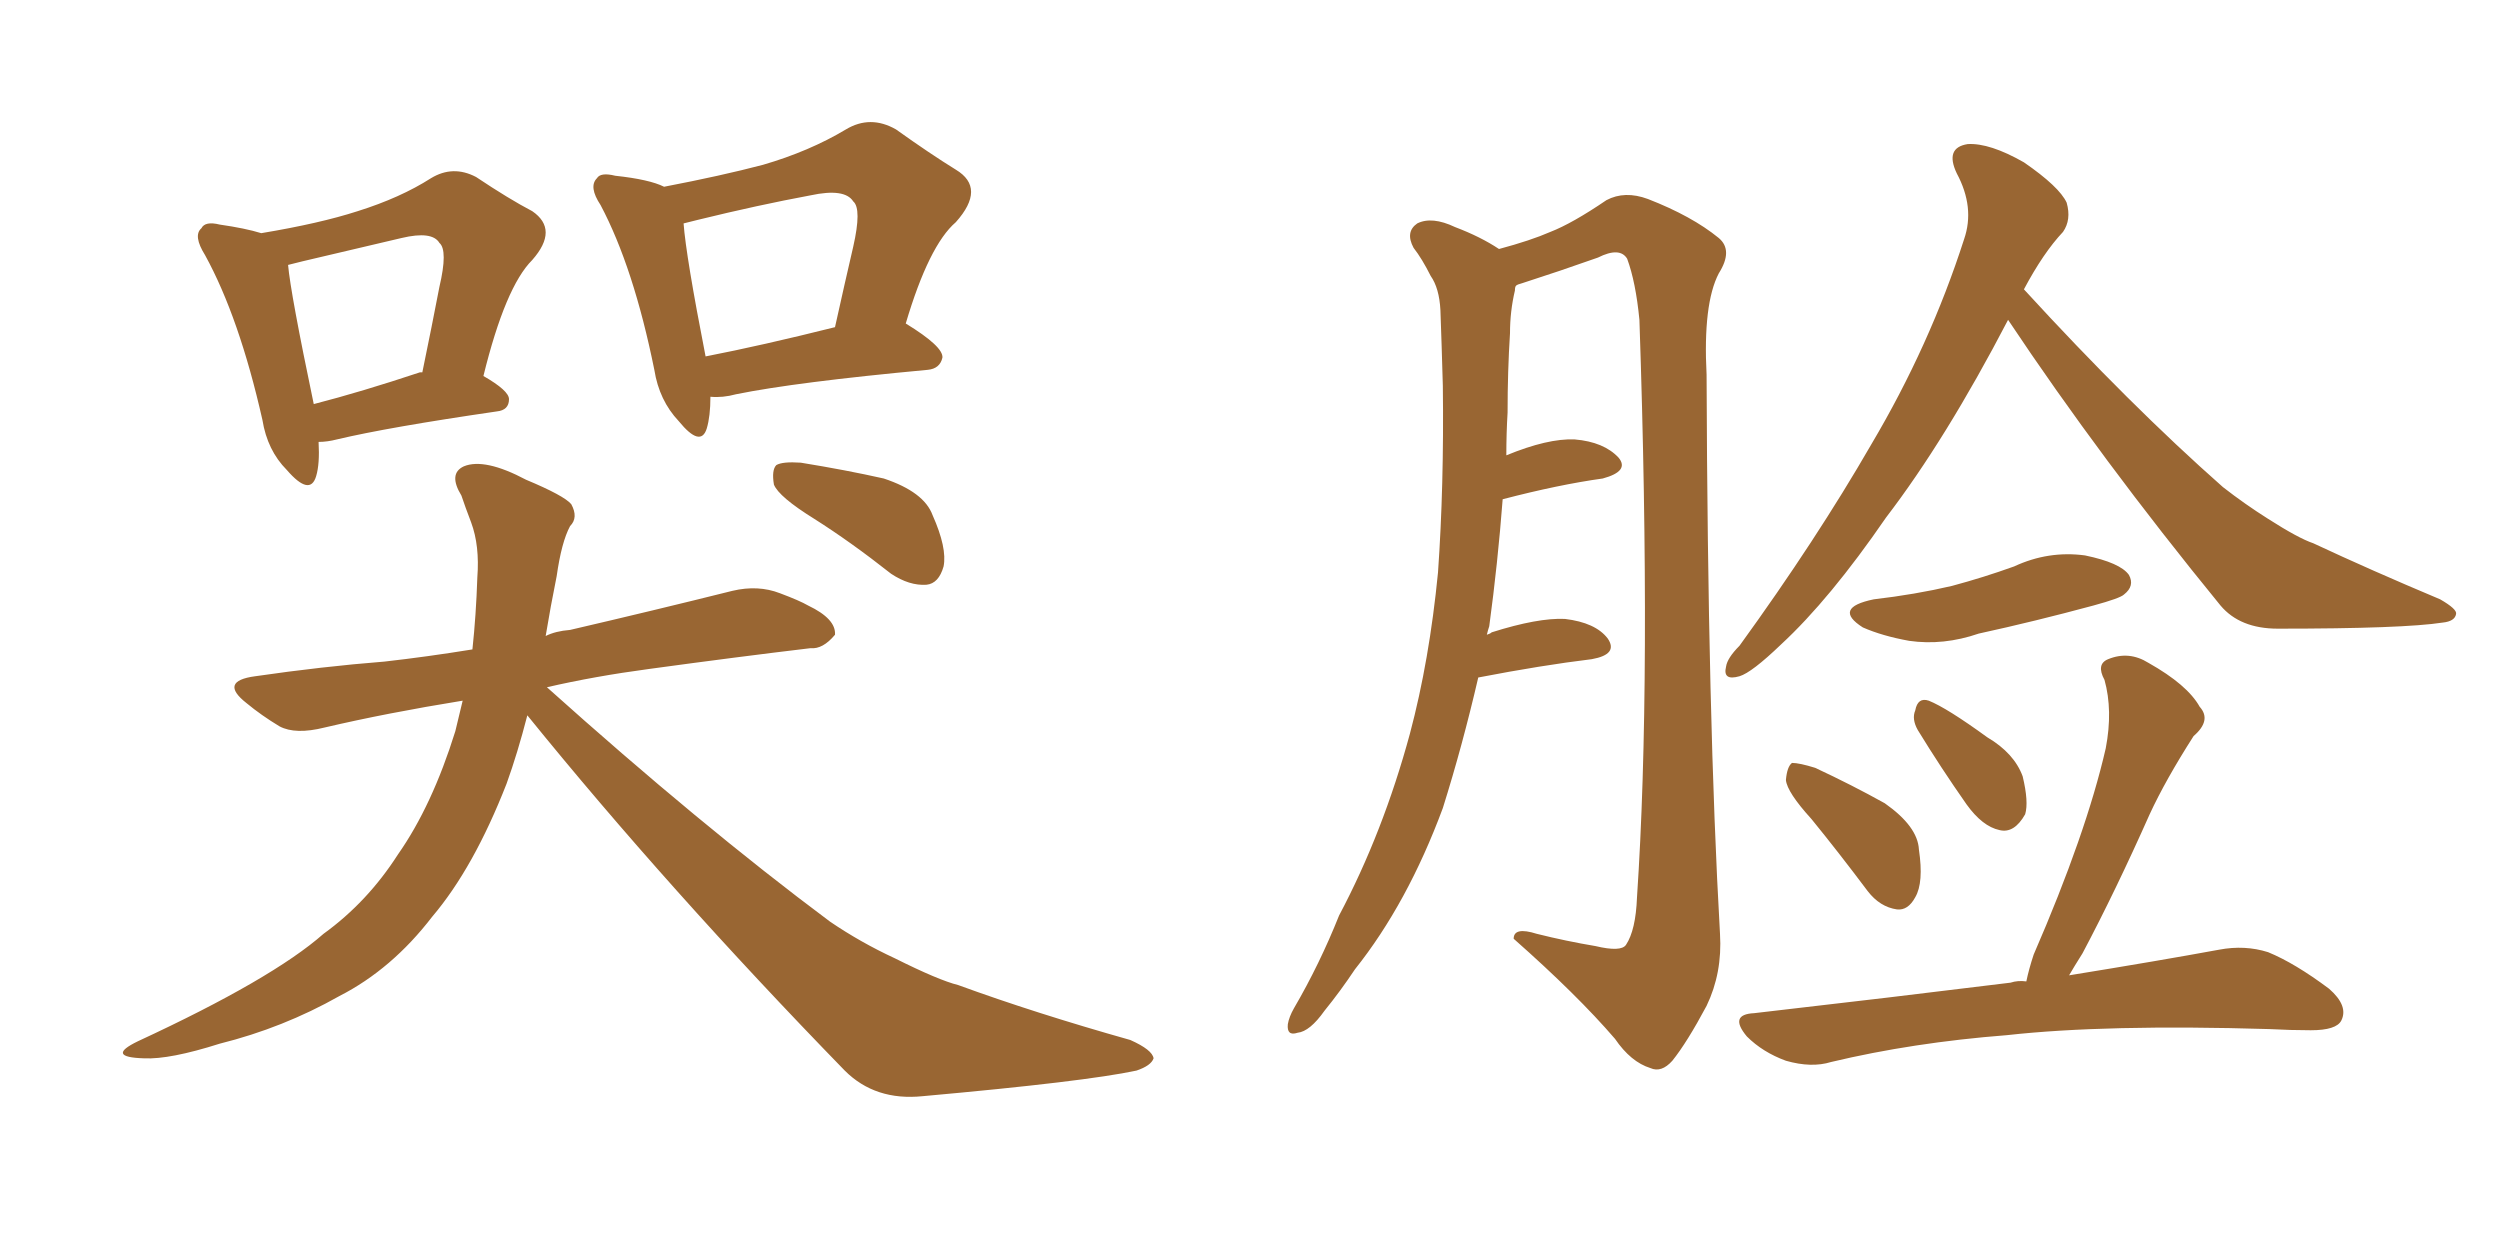 <svg xmlns="http://www.w3.org/2000/svg" xmlns:xlink="http://www.w3.org/1999/xlink" width="300" height="150"><path fill="#996633" padding="10" d="M38.23 53.03L38.23 53.03Q38.38 55.66 37.94 57.13L37.94 57.13Q37.21 59.62 34.42 56.40L34.42 56.40Q32.08 54.05 31.49 50.39L31.49 50.39Q28.71 38.09 24.61 30.62L24.61 30.62Q23.14 28.27 24.17 27.39L24.17 27.39Q24.61 26.51 26.37 26.95L26.37 26.95Q29.44 27.39 31.35 27.98L31.35 27.98Q38.38 26.81 42.92 25.34L42.92 25.34Q48.05 23.73 51.71 21.39L51.71 21.39Q54.35 19.78 57.13 21.24L57.13 21.24Q61.08 23.88 63.87 25.34L63.87 25.34Q67.09 27.54 63.87 31.20L63.87 31.20Q60.64 34.42 58.01 45.12L58.01 45.12Q61.08 46.88 61.08 47.90L61.08 47.90Q61.08 49.22 59.62 49.37L59.62 49.37Q46.58 51.27 40.43 52.73L40.43 52.73Q39.26 53.03 38.23 53.03ZM50.39 44.68L50.39 44.68Q50.54 44.68 50.68 44.68L50.68 44.68Q51.86 38.96 52.73 34.42L52.73 34.42Q53.76 30.03 52.73 29.15L52.73 29.15Q51.86 27.69 48.19 28.56L48.19 28.56Q42.63 29.88 36.33 31.35L36.33 31.35Q35.16 31.64 34.57 31.79L34.57 31.79Q34.86 35.16 37.65 48.49L37.65 48.49Q43.36 47.02 50.39 44.68ZM85.25 47.61L85.25 47.61Q85.25 49.95 84.81 51.42L84.81 51.42Q84.08 53.76 81.45 50.54L81.45 50.54Q79.10 48.05 78.52 44.38L78.52 44.38Q76.03 32.08 72.07 24.61L72.07 24.61Q70.61 22.41 71.63 21.39L71.63 21.39Q72.07 20.65 73.83 21.09L73.83 21.09Q77.93 21.53 79.69 22.41L79.69 22.41Q86.57 21.09 91.55 19.78L91.55 19.78Q97.12 18.16 101.51 15.53L101.51 15.53Q104.44 13.77 107.52 15.53L107.52 15.53Q111.62 18.46 114.70 20.36L114.70 20.36Q118.36 22.56 114.70 26.66L114.70 26.66Q111.47 29.44 108.69 38.82L108.69 38.82Q113.23 41.60 113.09 42.92L113.09 42.92Q112.79 44.24 111.33 44.38L111.33 44.38Q95.51 45.85 88.33 47.31L88.33 47.31Q86.72 47.75 85.25 47.61ZM84.67 42.77L84.67 42.77Q91.41 41.46 100.20 39.26L100.20 39.26Q101.37 33.98 102.39 29.59L102.39 29.59Q103.42 25.05 102.39 24.17L102.39 24.17Q101.37 22.56 97.27 23.44L97.27 23.44Q90.97 24.61 83.79 26.37L83.79 26.37Q82.62 26.66 82.03 26.81L82.03 26.81Q82.32 30.76 84.67 42.77ZM97.71 62.26L97.71 62.26Q93.46 59.62 92.87 58.15L92.87 58.15Q92.58 56.40 93.16 55.81L93.16 55.81Q93.90 55.37 96.09 55.52L96.09 55.52Q101.51 56.40 106.05 57.42L106.05 57.42Q110.89 59.03 111.91 61.82L111.91 61.82Q113.67 65.77 113.23 67.97L113.23 67.97Q112.65 70.02 111.18 70.17L111.18 70.17Q109.13 70.31 106.93 68.85L106.93 68.85Q102.10 65.04 97.71 62.26ZM55.52 84.08L55.52 84.08L55.52 84.08Q46.44 85.55 38.96 87.30L38.96 87.30Q35.45 88.18 33.54 87.16L33.54 87.16Q31.35 85.84 29.59 84.38L29.59 84.38Q26.22 81.74 30.62 81.15L30.62 81.15Q38.67 79.98 46.14 79.39L46.14 79.39Q51.27 78.81 56.69 77.93L56.69 77.93Q57.13 73.83 57.28 69.29L57.28 69.29Q57.57 65.48 56.54 62.70L56.54 62.70Q55.81 60.79 55.37 59.47L55.37 59.47Q53.76 56.84 55.66 55.96L55.66 55.96Q58.15 54.93 63.13 57.57L63.13 57.57Q67.68 59.47 68.55 60.50L68.55 60.50Q69.43 62.11 68.41 63.13L68.41 63.13Q67.38 65.04 66.80 69.14L66.80 69.14Q66.06 72.80 65.48 76.32L65.48 76.32Q66.65 75.73 68.41 75.59L68.41 75.59Q78.52 73.24 87.89 70.90L87.89 70.90Q90.97 70.17 93.60 71.19L93.60 71.19Q95.95 72.07 96.97 72.66L96.97 72.66Q100.34 74.27 100.20 76.17L100.20 76.17Q98.73 77.93 97.27 77.78L97.27 77.78Q88.62 78.81 77.93 80.27L77.93 80.27Q71.34 81.15 65.63 82.47L65.63 82.47Q84.08 99.02 99.61 110.60L99.61 110.60Q103.27 113.09 107.37 114.99L107.37 114.99Q112.65 117.63 114.99 118.21L114.99 118.21Q124.22 121.58 135.64 124.80L135.64 124.80Q138.28 125.98 138.43 127.00L138.43 127.00Q138.13 127.88 136.38 128.47L136.38 128.47Q130.22 129.79 110.74 131.54L110.74 131.54Q105.03 132.13 101.37 128.47L101.37 128.47Q80.13 106.64 63.28 85.84L63.28 85.84Q62.11 90.38 60.79 94.04L60.79 94.04Q56.84 104.15 51.86 110.01L51.86 110.01Q47.02 116.31 40.72 119.53L40.72 119.53Q33.98 123.34 26.37 125.24L26.37 125.24Q20.36 127.15 17.29 127.00L17.29 127.00Q12.60 126.86 16.55 124.95L16.55 124.95Q32.67 117.48 38.82 112.06L38.82 112.06Q44.09 108.25 47.75 102.54L47.75 102.54Q51.86 96.68 54.64 87.74L54.64 87.74Q55.08 85.84 55.52 84.08ZM177.39 81.30L177.39 81.30Q175.49 89.50 173.14 96.97L173.14 96.97Q168.90 108.40 162.60 116.31L162.60 116.31Q160.84 118.95 158.94 121.29L158.94 121.29Q157.18 123.78 155.71 123.93L155.71 123.93Q154.39 124.37 154.54 122.90L154.54 122.90Q154.69 122.02 155.27 121.00L155.27 121.00Q158.35 115.72 160.69 109.86L160.69 109.86Q165.97 99.90 169.19 88.04L169.19 88.04Q171.53 79.25 172.56 68.70L172.56 68.70Q173.29 58.30 173.14 46.29L173.14 46.29Q173.00 41.31 172.85 37.21L172.85 37.21Q172.71 34.57 171.68 33.11L171.68 33.11Q170.65 31.05 169.63 29.74L169.63 29.74Q168.60 27.83 170.07 26.81L170.07 26.81Q171.83 25.93 174.61 27.25L174.61 27.25Q177.69 28.42 179.88 29.88L179.88 29.88Q183.69 28.86 186.04 27.83L186.04 27.83Q188.67 26.81 192.77 24.02L192.77 24.02Q194.97 22.85 197.75 23.88L197.75 23.88Q203.03 25.93 206.25 28.56L206.25 28.56Q208.01 30.03 206.25 32.81L206.25 32.81Q204.35 36.47 204.79 44.97L204.79 44.97Q204.93 86.43 206.40 112.06L206.40 112.06Q206.69 116.75 204.79 120.70L204.79 120.70Q202.44 125.10 200.68 127.29L200.68 127.29Q199.37 128.76 198.05 128.17L198.05 128.17Q195.70 127.44 193.80 124.66L193.80 124.66Q189.26 119.38 181.64 112.65L181.64 112.65Q181.64 111.18 184.42 112.06L184.42 112.06Q187.94 112.94 191.46 113.53L191.46 113.53Q194.53 114.26 195.12 113.38L195.12 113.38Q196.29 111.62 196.44 107.67L196.44 107.67Q198.19 81.59 196.73 38.38L196.73 38.38Q196.29 33.84 195.26 31.05L195.26 31.05Q194.38 29.59 191.75 30.91L191.75 30.91Q187.21 32.52 182.67 33.98L182.67 33.98Q182.08 34.13 181.93 34.28L181.93 34.28Q181.79 34.42 181.79 34.86L181.79 34.86Q181.20 37.35 181.20 39.99L181.20 39.99Q180.91 44.53 180.91 49.51L180.91 49.51Q180.76 52.00 180.76 54.64L180.76 54.64Q185.74 52.59 188.96 52.73L188.96 52.73Q192.48 53.03 194.24 54.93L194.24 54.93Q195.56 56.54 192.33 57.42L192.33 57.42Q187.06 58.15 180.32 59.91L180.32 59.91Q179.74 67.53 178.71 75.15L178.71 75.15Q178.56 75.59 178.42 76.17L178.42 76.17Q178.86 76.03 179.00 75.88L179.00 75.88Q184.57 74.12 187.79 74.27L187.79 74.27Q191.46 74.71 192.92 76.61L192.92 76.61Q194.24 78.52 191.02 79.10L191.02 79.10Q185.01 79.83 177.39 81.30ZM240.97 38.38L240.97 38.38Q233.50 52.73 226.32 62.11L226.32 62.11Q219.58 71.92 213.72 77.34L213.72 77.34Q210.21 80.71 208.74 81.15L208.74 81.15Q206.69 81.74 207.13 79.98L207.13 79.98Q207.28 78.96 208.74 77.49L208.74 77.49Q217.97 64.75 224.56 53.32L224.56 53.32Q231.59 41.46 235.69 28.71L235.69 28.71Q237.01 24.90 234.81 20.80L234.81 20.80Q233.35 17.72 236.13 17.29L236.13 17.29Q238.77 17.14 242.87 19.48L242.87 19.48Q247.12 22.41 248.00 24.32L248.00 24.32Q248.58 26.37 247.56 27.83L247.56 27.83Q245.21 30.32 242.87 34.72L242.87 34.72Q255.62 48.63 266.75 58.45L266.75 58.45Q269.38 60.50 272.17 62.26L272.17 62.26Q275.83 64.60 277.59 65.19L277.59 65.19Q284.47 68.41 292.82 71.92L292.82 71.92Q294.87 73.10 294.73 73.68L294.73 73.68Q294.58 74.56 293.12 74.71L293.12 74.71Q288.43 75.44 273.34 75.44L273.34 75.44Q268.80 75.44 266.46 72.66L266.46 72.66Q252.10 55.08 240.97 38.38ZM224.85 71.92L224.85 71.92Q229.83 71.34 234.23 70.31L234.23 70.31Q238.04 69.29 241.70 67.97L241.70 67.97Q245.80 66.06 250.20 66.65L250.20 66.65Q254.44 67.53 255.47 68.99L255.47 68.99Q256.20 70.31 254.88 71.34L254.88 71.34Q254.44 71.78 251.22 72.66L251.22 72.66Q244.19 74.56 237.45 76.03L237.45 76.03Q233.20 77.49 229.10 76.90L229.10 76.90Q225.88 76.32 223.54 75.29L223.54 75.29Q219.87 72.95 224.85 71.92ZM217.38 98.29L217.38 98.29Q214.45 95.07 214.31 93.60L214.31 93.60Q214.45 91.99 215.04 91.55L215.04 91.55Q215.92 91.55 217.82 92.14L217.82 92.14Q222.22 94.19 226.17 96.39L226.17 96.39Q230.13 99.17 230.27 101.95L230.27 101.95Q230.86 105.91 229.83 107.67L229.83 107.67Q228.96 109.28 227.64 109.13L227.64 109.13Q225.59 108.84 224.12 106.93L224.12 106.93Q220.61 102.25 217.38 98.29ZM230.13 87.60L230.13 87.60Q229.39 86.28 229.83 85.25L229.83 85.25Q230.13 83.64 231.45 84.08L231.45 84.08Q233.64 84.96 238.48 88.48L238.48 88.48Q241.70 90.38 242.72 93.16L242.72 93.16Q243.46 96.24 243.02 97.71L243.02 97.71Q241.70 100.05 239.94 99.61L239.94 99.61Q237.89 99.17 235.99 96.53L235.99 96.53Q232.91 92.14 230.13 87.60ZM243.16 117.77L243.16 117.77L243.16 117.77Q243.46 116.31 244.04 114.55L244.04 114.55Q250.34 100.05 252.69 89.79L252.69 89.79Q253.56 85.25 252.54 81.59L252.54 81.59Q251.51 79.69 252.98 79.10L252.98 79.10Q255.47 78.08 257.81 79.54L257.81 79.54Q262.50 82.18 263.96 84.81L263.96 84.81Q265.43 86.43 263.23 88.33L263.23 88.33Q259.86 93.60 257.96 97.71L257.96 97.71Q253.86 106.93 249.90 114.40L249.90 114.40Q248.88 116.02 248.29 117.04L248.29 117.04Q259.13 115.28 266.31 113.96L266.31 113.96Q269.38 113.38 272.17 114.26L272.17 114.26Q275.39 115.58 279.49 118.65L279.49 118.65Q281.84 120.70 280.96 122.46L280.96 122.46Q280.37 123.63 277.29 123.63L277.29 123.63Q274.95 123.63 272.31 123.49L272.31 123.49Q252.69 122.90 240.82 124.22L240.82 124.22Q229.54 125.10 219.73 127.44L219.73 127.44Q217.38 128.17 214.31 127.29L214.31 127.29Q211.52 126.27 209.62 124.37L209.62 124.37Q207.42 121.73 210.50 121.58L210.50 121.58Q227.05 119.68 241.26 117.92L241.26 117.92Q242.14 117.63 243.16 117.77Z"/></svg>